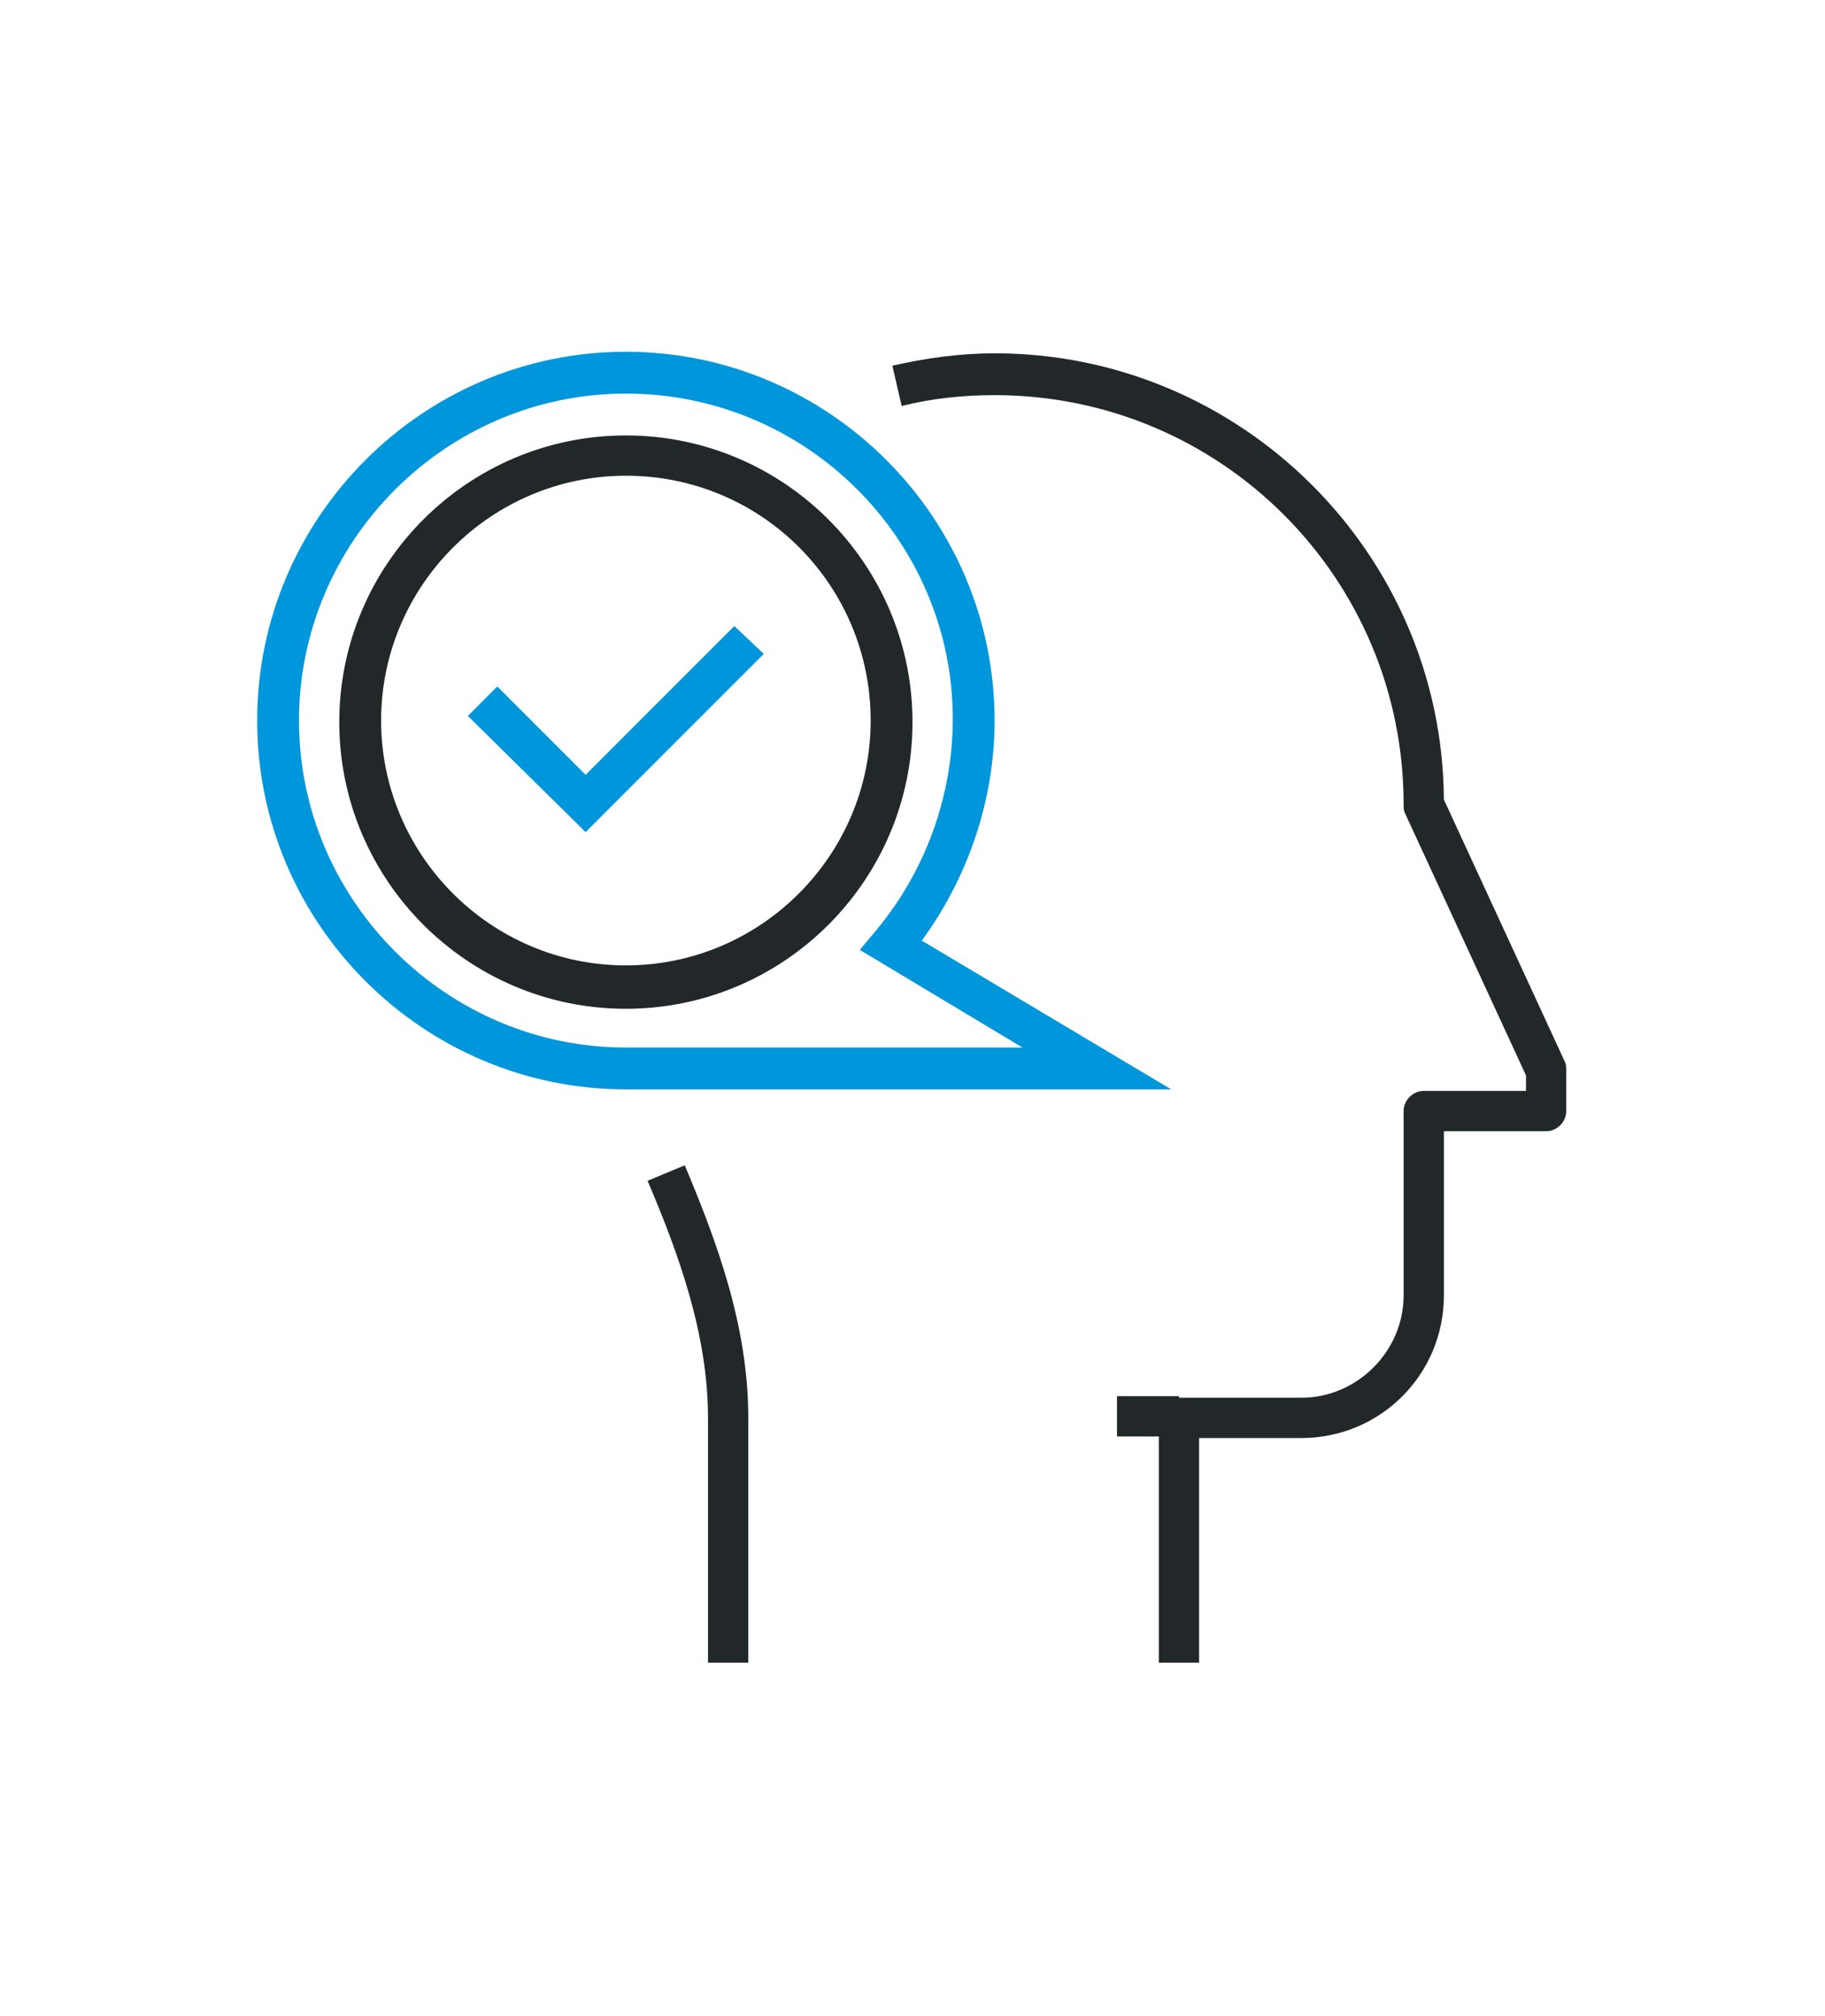 <?xml version="1.0" encoding="utf-8"?>
<!-- Generator: Adobe Illustrator 21.0.0, SVG Export Plug-In . SVG Version: 6.00 Build 0)  -->
<svg version="1.1" id="Layer_1" xmlns="http://www.w3.org/2000/svg" xmlns:xlink="http://www.w3.org/1999/xlink" x="0px" y="0px"
	 viewBox="0 0 117.8 130.1" style="enable-background:new 0 0 117.8 130.1;" xml:space="preserve">
<style type="text/css">
	.st0{display:none;}
	.st1{display:inline;}
	.st2{fill:#2095D3;}
	.st3{fill:#232829;}
	.st4{fill:none;stroke:#232829;stroke-width:2;stroke-miterlimit:10;}
	.st5{fill:#0096DB;}
	.st6{fill:#222829;}
</style>
<g class="st0">
	<g class="st1">
		<rect x="56.9" y="21.9" class="st2" width="4" height="6"/>
	</g>
	<g class="st1">
		<path class="st3" d="M58.9,116.3c-24.7,0-44.8-20.1-44.8-44.8s20.1-44.8,44.8-44.8s44.8,20.1,44.8,44.8S83.6,116.3,58.9,116.3z
			 M58.9,29.9c-22.9,0-41.6,18.7-41.6,41.6s18.7,41.6,41.6,41.6s41.6-18.7,41.6-41.6S81.8,29.9,58.9,29.9z"/>
	</g>
	<g class="st1">
		<path class="st3" d="M58.9,29.9c-4.4,0-8-3.6-8-8s3.6-8,8-8s8,3.6,8,8S63.3,29.9,58.9,29.9z M58.9,17.1c-2.6,0-4.8,2.2-4.8,4.8
			s2.2,4.8,4.8,4.8s4.8-2.2,4.8-4.8S61.6,17.1,58.9,17.1z"/>
	</g>
	<g class="st1">
		<rect x="56.9" y="32.9" class="st3" width="4" height="3"/>
	</g>
	<g class="st1">
		
			<rect x="32.5" y="82.7" transform="matrix(0.707 -0.707 0.707 0.707 -46.095 57.303)" class="st3" width="27.2" height="3.2"/>
	</g>
	<g class="st1">
		<rect x="24.5" y="35.3" transform="matrix(0.707 -0.707 0.707 0.707 -19.712 29.799)" class="st3" width="3.2" height="6.8"/>
	</g>
	<g class="st1">
		<rect x="20.9" y="69.9" class="st3" width="3" height="3"/>
	</g>
	<g class="st1">
		<rect x="93.9" y="69.9" class="st3" width="3" height="3"/>
	</g>
	<g class="st1">
		<rect x="56.9" y="105.9" class="st3" width="4" height="4"/>
	</g>
	<g class="st1">
		<path class="st2" d="M58.9,77.9c-3.5,0-6.4-2.9-6.4-6.4s2.9-6.4,6.4-6.4s6.4,2.9,6.4,6.4S62.4,77.9,58.9,77.9z M58.9,68.3
			c-1.8,0-3.2,1.4-3.2,3.2c0,1.8,1.4,3.2,3.2,3.2s3.2-1.4,3.2-3.2C62.1,69.7,60.7,68.3,58.9,68.3z"/>
	</g>
	<g class="st1">
		<path class="st2" d="M18.9,43.3l-7.1-7.1l11.9-11.9l7.1,7.1L18.9,43.3z M16.4,36.3l2.5,2.5l7.3-7.3L23.7,29L16.4,36.3z"/>
	</g>
	<g class="st1">
		
			<rect x="88.3" y="37.1" transform="matrix(0.707 -0.707 0.707 0.707 -0.497 76.191)" class="st3" width="6.8" height="3.2"/>
	</g>
	<g class="st1">
		<path class="st2" d="M98.9,43.3L87,31.5l7.1-7.1L106,36.3L98.9,43.3z M91.6,31.5l7.3,7.3l2.5-2.5L94.1,29L91.6,31.5z"/>
	</g>
	<g class="st1">
		<path class="st2" d="M58.9,103.5c-8.5,0-16.6-3.3-22.6-9.4l2.3-2.3c5.4,5.4,12.7,8.4,20.4,8.4c15.9,0,28.8-12.9,28.8-28.8
			s-13-28.7-28.9-28.7v-3.2c17.6,0,32,14.4,32,32S76.5,103.5,58.9,103.5z"/>
	</g>
	<g class="st1">
		<path class="st3" d="M58.9,93.9c-6,0-11.6-2.3-15.8-6.6l2.3-2.3c3.6,3.6,8.4,5.6,13.6,5.6c10.6,0,19.2-8.6,19.2-19.2
			S69.6,52.2,59,52.2V49c12.4,0,22.4,10,22.4,22.4S71.3,93.9,58.9,93.9z"/>
	</g>
	<g class="st1">
		<rect x="26.9" y="69.9" class="st2" width="3" height="3"/>
	</g>
	<g class="st1">
		<rect x="32.9" y="69.9" class="st3" width="4" height="3"/>
	</g>
	<g class="st1">
		<rect x="39.9" y="69.9" class="st2" width="3" height="3"/>
	</g>
	<g class="st1">
		<rect x="45.9" y="69.9" class="st3" width="3" height="3"/>
	</g>
</g>
<g class="st0">
	<g class="st1">
		<rect x="28.9" y="47.1" class="st2" width="3" height="4"/>
	</g>
	<g class="st1">
		<rect x="20.9" y="43.1" class="st3" width="3" height="3"/>
	</g>
	<g class="st1">
		<rect x="12.9" y="38.1" class="st2" width="3" height="3"/>
	</g>
	<g class="st1">
		<rect x="40.9" y="35.1" class="st3" width="4" height="3"/>
	</g>
	<g class="st1">
		<rect x="36.9" y="27.1" class="st2" width="3" height="3"/>
	</g>
	<g class="st1">
		<rect x="31.9" y="19.1" class="st3" width="3" height="3"/>
	</g>
	<g class="st1">
		<rect x="56.9" y="22.1" class="st3" width="4" height="3"/>
	</g>
	<g class="st1">
		<rect x="56.9" y="30.1" class="st2" width="4" height="3"/>
	</g>
	<g class="st1">
		<rect x="56.9" y="14.1" class="st2" width="4" height="3"/>
	</g>
	<g class="st1">
		<rect x="85.9" y="47.1" class="st2" width="3" height="4"/>
	</g>
	<g class="st1">
		<rect x="93.9" y="43.1" class="st3" width="3" height="3"/>
	</g>
	<g class="st1">
		<rect x="101.9" y="38.1" class="st2" width="3" height="3"/>
	</g>
	<g class="st1">
		<rect x="72.9" y="35.1" class="st3" width="4" height="3"/>
	</g>
	<g class="st1">
		<rect x="77.9" y="27.1" class="st2" width="3" height="3"/>
	</g>
	<g class="st1">
		<rect x="82.9" y="19.1" class="st3" width="3" height="3"/>
	</g>
	<g class="st1">
		<rect x="15.9" y="63.1" class="st2" width="3" height="4"/>
	</g>
	<g class="st1">
		<rect x="23.9" y="63.1" class="st3" width="3" height="4"/>
	</g>
	<g class="st1">
		<rect x="7.9" y="63.1" class="st3" width="3" height="4"/>
	</g>
	<g class="st1">
		<rect x="28.9" y="79.1" class="st2" width="3" height="4"/>
	</g>
	<g class="st1">
		<rect x="20.9" y="84.1" class="st3" width="3" height="3"/>
	</g>
	<g class="st1">
		<rect x="12.9" y="89.1" class="st2" width="3" height="3"/>
	</g>
	<g class="st1">
		<rect x="40.9" y="92.1" class="st3" width="4" height="3"/>
	</g>
	<g class="st1">
		<rect x="36.9" y="100.1" class="st2" width="3" height="3"/>
	</g>
	<g class="st1">
		<rect x="31.9" y="108.1" class="st3" width="3" height="3"/>
	</g>
	<g class="st1">
		<rect x="56.9" y="105.1" class="st3" width="4" height="3"/>
	</g>
	<g class="st1">
		<rect x="56.9" y="97.1" class="st2" width="4" height="3"/>
	</g>
	<g class="st1">
		<rect x="56.9" y="113.1" class="st2" width="4" height="3"/>
	</g>
	<g class="st1">
		<rect x="98.9" y="63.1" class="st2" width="3" height="4"/>
	</g>
	<g class="st1">
		<rect x="90.9" y="63.1" class="st3" width="3" height="4"/>
	</g>
	<g class="st1">
		<rect x="106.9" y="63.1" class="st3" width="3" height="4"/>
	</g>
	<g class="st1">
		<rect x="85.9" y="79.1" class="st2" width="3" height="4"/>
	</g>
	<g class="st1">
		<rect x="93.9" y="84.1" class="st3" width="3" height="3"/>
	</g>
	<g class="st1">
		<rect x="101.9" y="89.1" class="st2" width="3" height="3"/>
	</g>
	<g class="st1">
		<rect x="72.9" y="92.1" class="st3" width="4" height="3"/>
	</g>
	<g class="st1">
		<rect x="77.9" y="100.1" class="st2" width="3" height="3"/>
	</g>
	<g class="st1">
		<rect x="82.9" y="108.1" class="st3" width="3" height="3"/>
	</g>
	<g class="st1">
		<g>
			<path class="st3" d="M68.8,75.1h-3.2c0-4,1.8-6,3.5-8.2c2.2-2.8,4.5-5.9,4.5-11.7c0-7.1-6.5-12.9-14.4-12.9S44.8,48,44.8,55
				c0,5.8,2.3,9.1,4.5,11.9c1.7,2.2,3.5,4.2,3.5,8.2h-3.2c0-4-1.2-4.2-2.8-6.2c-2.3-2.9-5.2-6.7-5.2-13.7c0-8.8,7.9-16.1,17.6-16.1
				S76.8,46.2,76.8,55c0,6.9-2.9,11-5.2,13.9C70.1,70.9,68.8,71.1,68.8,75.1z"/>
		</g>
		<g>
			<rect x="52.9" y="79.1" class="st2" width="3" height="7"/>
		</g>
		<g>
			<rect x="61.9" y="79.1" class="st2" width="3" height="7"/>
		</g>
		<g>
			<rect x="48.9" y="78.1" class="st3" width="20" height="3"/>
		</g>
		<g>
			<polygon class="st2" points="61.5,91.1 56.9,91.1 53.3,87.1 55.6,84.5 58.3,87.1 60.1,87.1 62.8,84.3 65.2,86.8 			"/>
		</g>
		<g>
			<rect x="48.9" y="84.1" class="st3" width="20" height="3"/>
		</g>
		<g>
			<rect x="56.9" y="57.1" class="st3" width="4" height="21"/>
		</g>
		<g>
			<path class="st3" d="M59.2,59.8c-1.8,0-3.2-1.4-3.2-3.2s1.4-3.2,3.2-3.2s3.2,1.4,3.2,3.2S61,59.8,59.2,59.8z M58.9,56.6
				L58.9,56.6L58.9,56.6z"/>
		</g>
		<g>
			<path class="st2" d="M59.2,66.2c-5.3,0-9.6-4.3-9.6-9.6s4.3-9.6,9.6-9.6s9.6,4.3,9.6,9.6S64.5,66.2,59.2,66.2z M59.2,50.2
				c-3.5,0-6.4,2.9-6.4,6.4s2.9,6.4,6.4,6.4s6.4-2.9,6.4-6.4S62.8,50.2,59.2,50.2z"/>
		</g>
	</g>
</g>
<g class="st0">
	<g class="st1">
		
			<rect x="80.2" y="63.9" transform="matrix(0.857 -0.515 0.515 0.857 -21.606 52.999)" class="st3" width="9.3" height="3.2"/>
	</g>
	<g class="st1">
		<path class="st3" d="M106.4,79H95.9v-3h10.4c0.2,0,0.6-1,0.6-3.3v-2.3l-10.4-5.7l1.5-2.8l11.9,6.7v4.1
			C109.9,78.3,108.1,79,106.4,79z"/>
	</g>
	<g class="st1">
		
			<rect x="33.6" y="60.8" transform="matrix(0.514 -0.858 0.858 0.514 -39.09 61.957)" class="st3" width="3.2" height="9.3"/>
	</g>
	<g class="st1">
		<path class="st3" d="M21.9,79h-8.3c-2.5,0-5.7-2.9-5.7-6.3v-4.1l11.9-6.7l1.5,2.8l-10.4,5.7v2.3c0,1.8,2.1,3.3,2.7,3.3h8.3V79z"/>
	</g>
	<g class="st1">
		<path class="st4" d="M71.2,71.1"/>
	</g>
	<g class="st1">
		<path class="st3" d="M24.9,107h-3V91.9c0-12.8,7.2-15.4,14.6-18.2c2.8-1.1,5.8-2.1,8.7-3.8l1.6,2.8c-3.2,1.8-6.5,3-9.3,4
			c-7.5,2.8-12.6,4.6-12.6,15.2V107z"/>
	</g>
	<g class="st1">
		<path class="st3" d="M95.9,107h-3V91.9c0-10.5-5.2-12.4-12.6-15.2c-2.8-1-6.1-2.2-9.2-4l1.5-2.8c2.9,1.7,5.9,2.8,8.7,3.8
			c7.5,2.8,14.6,5.4,14.6,18.2V107z"/>
	</g>
	<g class="st1">
		<rect x="64.9" y="60" class="st3" width="4" height="7"/>
	</g>
	<g class="st1">
		<rect x="48.9" y="60" class="st3" width="4" height="7"/>
	</g>
	<g class="st1">
		<path class="st2" d="M65.7,79.4L59,76.1l-6.7,3.4l-8.1-8.1l4.5-6.8L59,66.3l10.4-1.7l4.5,6.8L65.7,79.4z M59,72.5l6.1,3l4.7-4.7
			L67.9,68L59,69.5L50.2,68l-1.9,2.8l4.7,4.7L59,72.5z"/>
	</g>
	<g class="st1">
		<rect x="56.9" y="87" class="st2" width="4" height="4"/>
	</g>
	<g class="st1">
		<polygon class="st2" points="67.1,44.1 51.1,37.7 45.3,40.5 43.9,37.7 51,34.2 67,40.6 72.7,37.7 74.1,40.5 		"/>
	</g>
	<g class="st1">
		<rect x="56.9" y="81" class="st2" width="4" height="3"/>
	</g>
	<g class="st1">
		<path class="st3" d="M59.7,63.1c-0.2,0-5.5,0-9-1.8c-0.4-0.2-6.1-3.8-7.8-15.6v-0.2v-6.4c0-10.6,5.4-16,16-16s16,5.4,16,16v6.6
			c-1.7,11.7-6.4,15.3-6.6,15.5L68,61.3C64.5,63.1,59.9,63.1,59.7,63.1z M45.9,45.4c2,10.1,6.2,13.1,6.3,13.1
			c2.2,1.1,6.2,1.4,7.5,1.4c0,0,4,0,6.8-1.4c0.5-0.5,3.4-3.8,5.4-13.2V39c0-8.9-4.1-12.8-13-12.8s-13,3.9-13,12.8V45.4z"/>
	</g>
	<g class="st1">
		<rect x="34.9" y="94" class="st3" width="3" height="13"/>
	</g>
	<g class="st1">
		<rect x="79.9" y="94" class="st3" width="3" height="13"/>
	</g>
	<g class="st1">
		<path class="st3" d="M93.6,66.3c-5.5,0-9.6-5.2-9.6-12c0-4.8,1.1-10.4,9.6-10.4s9.6,5.6,9.6,10.4C103.2,61.1,99.1,66.3,93.6,66.3z
			 M93.6,47.1c-4.8,0-6.4,1.7-6.4,7.2c0,4.3,2.2,8.8,6.4,8.8s6.4-4.5,6.4-8.8C100,48.9,98.5,47.1,93.6,47.1z"/>
	</g>
	<g class="st1">
		<path class="st3" d="M26.4,66.3c-5.5,0-9.6-5.2-9.6-12c0-4.8,1.1-10.4,9.6-10.4S36,49.5,36,54.3C36,61.1,31.9,66.3,26.4,66.3z
			 M26.4,47.1c-4.8,0-6.4,1.7-6.4,7.2c0,4.3,2.2,8.8,6.4,8.8s6.4-4.5,6.4-8.8C32.8,48.9,31.3,47.1,26.4,47.1z"/>
	</g>
</g>
<g>
	<path class="st5" d="M75.6,70.3H40.4c-13.1,0-23.8-10.7-23.8-23.8s10.7-23.8,23.8-23.8s23.8,10.7,23.8,23.8
		c0,5.1-1.7,10.1-4.7,14.2L75.6,70.3z M40.4,25.4c-11.6,0-21.1,9.5-21.1,21.1s9.5,21.1,21.1,21.1H66l-10.5-6.3l1-1.2
		c3.2-3.8,5-8.7,5-13.7C61.5,34.9,52.1,25.4,40.4,25.4z"/>
	<polygon class="st5" points="37.8,53.7 30.2,46.2 32.1,44.3 37.8,50 47.4,40.4 49.3,42.2 	"/>
	<g>
		<rect x="72.1" y="90.1" class="st6" width="4" height="2.6"/>
	</g>
	<path class="st6" d="M77.4,107.3h-2.6V91.5c0-0.7,0.6-1.3,1.3-1.3H84c3.6,0,6.6-3,6.6-6.6V71.7c0-0.7,0.6-1.3,1.3-1.3h6.6v-1
		l-7.8-16.9c-0.1-0.2-0.1-0.4-0.1-0.6c0-14.6-11.8-26.4-26.4-26.4c-2,0-4,0.2-6,0.7l-0.6-2.6c2.2-0.5,4.4-0.8,6.6-0.8
		c15.9,0,28.9,12.9,29,28.8l7.8,16.9c0.1,0.2,0.1,0.4,0.1,0.6v2.6c0,0.7-0.6,1.3-1.3,1.3h-6.6v10.6c0,5.1-4.1,9.2-9.2,9.2h-6.6
		V107.3z"/>
	<path class="st6" d="M48.3,107.3h-2.6V91.5c0-5.4-1.9-10.6-3.9-15.3l2.4-1c2.1,5,4.1,10.4,4.1,16.3V107.3z"/>
	<path class="st6" d="M40.4,65.1c-10.2,0-18.5-8.3-18.5-18.5s8.3-18.5,18.5-18.5s18.5,8.3,18.5,18.5S50.6,65.1,40.4,65.1z
		 M40.4,30.7c-8.7,0-15.8,7.1-15.8,15.8s7.1,15.8,15.8,15.8s15.8-7.1,15.8-15.8S49.2,30.7,40.4,30.7z"/>
</g>
</svg>
